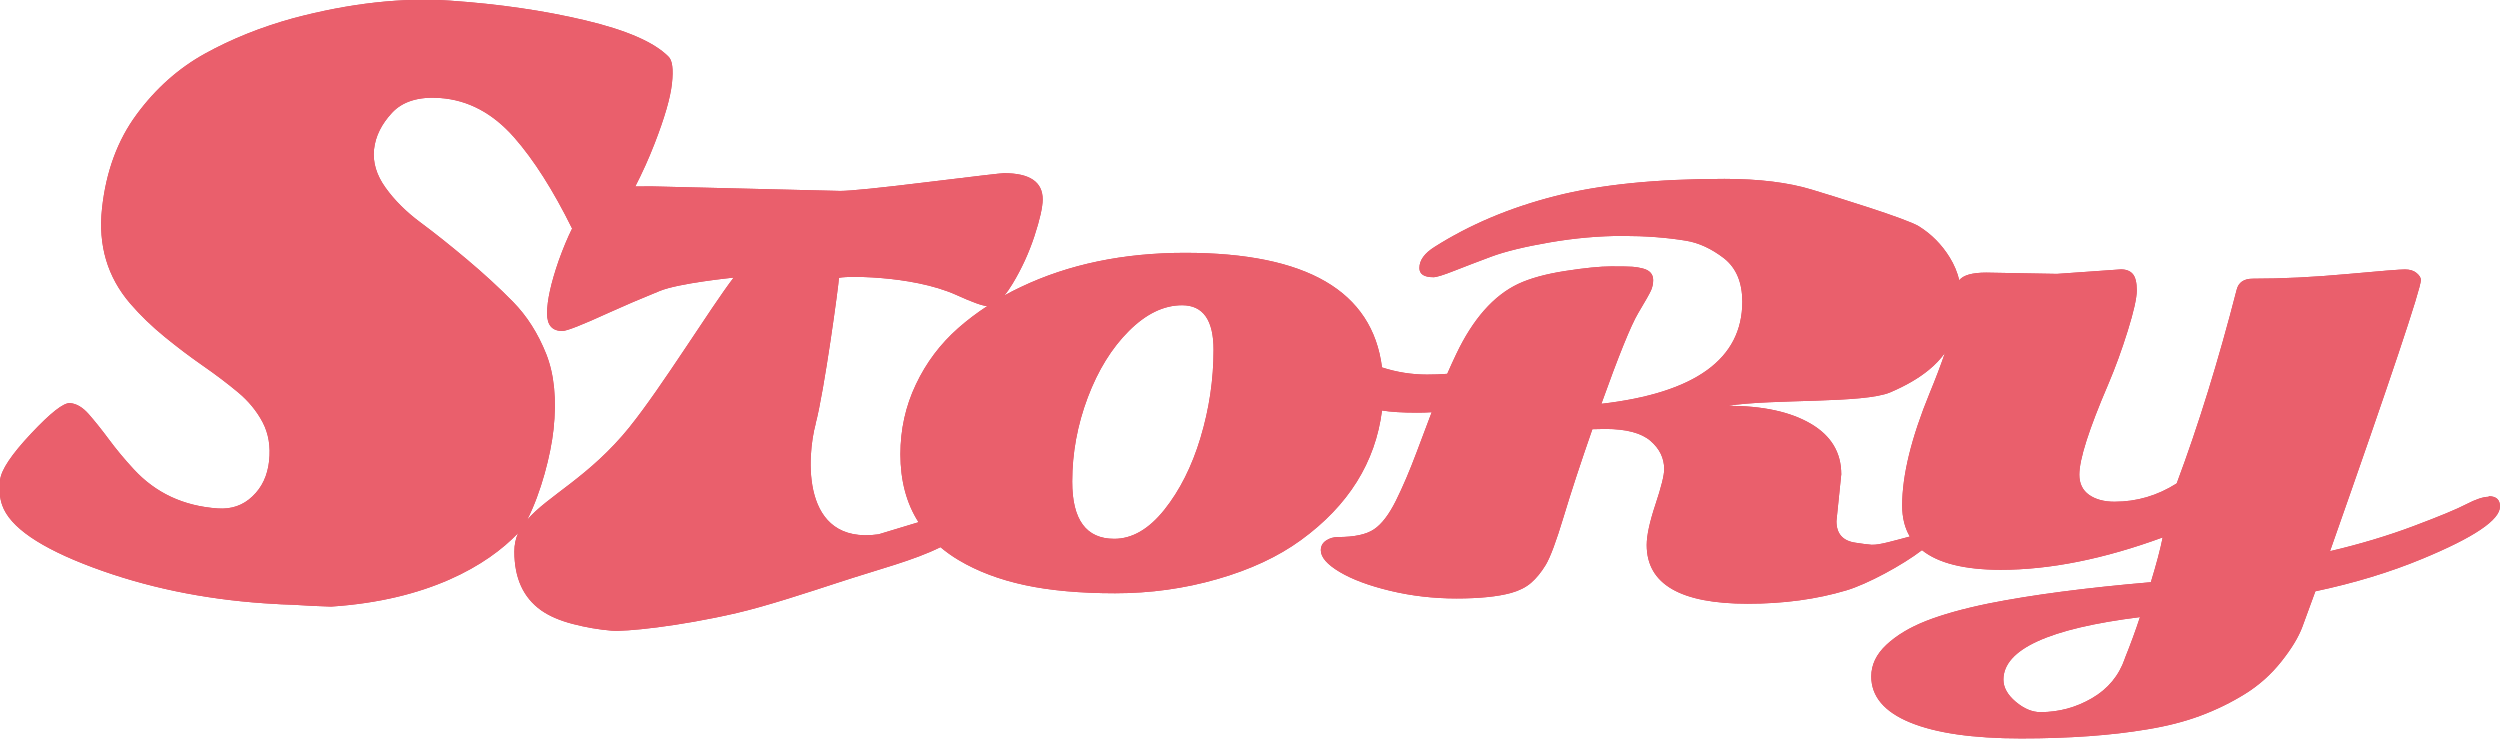 <?xml version="1.0" encoding="UTF-8"?>
<svg id="_レイヤー_2" data-name="レイヤー 2" xmlns="http://www.w3.org/2000/svg" viewBox="0 0 394.23 116.53">
  <defs>
    <style>
      .cls-1 {
        fill: #d4495b;
      }

      .cls-2 {
        fill: #ea5f6c;
      }
    </style>
  </defs>
  <g id="_レイヤー_1-2" data-name="レイヤー 1">
    <g>
      <path class="cls-1" d="M392.46,78.34c-.86,0-2.03.39-3.52,1.16-1.48.78-4.26,1.93-8.33,3.46-4.07,1.53-8.46,2.85-13.19,3.96,9.56-27.15,14.33-41.41,14.33-42.77,0-.35-.22-.71-.67-1.09-.45-.38-1.06-.57-1.84-.57-.78,0-3.82.24-9.12.73-5.3.49-10.26.73-14.88.73-1.4,0-2.25.58-2.54,1.76-2.88,11.2-6.03,21.38-9.45,30.52-3.03,1.93-6.3,2.89-9.81,2.89-1.66,0-3-.37-4.02-1.09-1.02-.73-1.53-1.79-1.53-3.18,0-2.44,1.52-7.18,4.55-14.24,1.12-2.63,2.15-5.45,3.09-8.47.94-3.02,1.42-5.14,1.42-6.36,0-1.22-.21-2.07-.62-2.56-.41-.49-1.04-.74-1.87-.74l-10.1.71-11.15-.2c-2.2,0-3.61.4-4.25,1.2-.31-1.26-.81-2.47-1.52-3.61-1.25-2.02-2.86-3.65-4.83-4.88-1.97-1.23-13.24-4.68-16.92-5.8-3.68-1.12-8.27-1.69-13.77-1.69-10.71,0-19.63.9-26.74,2.73-7.11,1.82-13.43,4.49-18.96,8-1.59,1-2.39,2.1-2.39,3.32,0,.97.74,1.45,2.22,1.45.47,0,1.57-.34,3.29-1.02,1.72-.68,3.67-1.42,5.86-2.24,2.19-.81,5.27-1.56,9.23-2.24,3.96-.68,7.76-1.01,11.4-1.01,3.64,0,6.98.25,10.02.75,2.04.33,4.04,1.26,6.02,2.78,1.92,1.52,2.88,3.81,2.88,6.85,0,9.02-7.42,14.39-22.23,16.1,2.74-7.64,4.67-12.4,5.8-14.3,1.13-1.89,1.81-3.09,2.03-3.59.22-.5.34-1.04.34-1.62,0-.94-.54-1.55-1.63-1.83-.53-.14-1.06-.23-1.59-.27-.53-.04-1.66-.06-3.39-.06-1.73,0-4.14.24-7.24.72-3.1.48-5.58,1.17-7.45,2.05-3.88,1.85-7.13,5.55-9.76,11.08-.5,1.04-.96,2.07-1.41,3.09-.97.08-2.03.12-3.18.12-2.44,0-4.81-.38-7.11-1.13-1.53-12.04-11.88-18.06-31.03-18.07-9.74,0-18.38,1.8-25.93,5.4-.9.42-1.77.87-2.61,1.34.43-.51.87-1.13,1.31-1.87,1.42-2.35,2.57-4.85,3.44-7.49.87-2.65,1.3-4.58,1.31-5.8,0-2.76-2.03-4.14-6.11-4.14-.38,0-4.38.47-12.01,1.4-7.63.94-12.23,1.4-13.81,1.4l-29.83-.72c-.92,0-1.75,0-2.49.02,1.1-2.14,2.12-4.38,3.04-6.75,1.59-4.09,2.51-7.26,2.75-9.51.24-2.25.06-3.66-.56-4.23-2.26-2.27-6.63-4.17-13.12-5.71-6.49-1.54-13.56-2.57-21.21-3.1-7.66-.53-15.95.4-24.88,2.78-5.09,1.41-9.71,3.27-13.87,5.57-4.16,2.3-7.75,5.49-10.76,9.57-3.02,4.08-4.84,9.03-5.47,14.83-.63,5.81.84,10.8,4.43,14.99,1.62,1.88,3.44,3.63,5.45,5.27,2.01,1.64,4.02,3.16,6.04,4.56,2.02,1.4,3.85,2.79,5.51,4.17,1.66,1.38,2.95,2.95,3.89,4.72.93,1.77,1.28,3.81,1.03,6.11-.25,2.31-1.12,4.17-2.62,5.59-1.49,1.43-3.32,2.06-5.47,1.91-5.4-.37-9.83-2.44-13.29-6.21-1.45-1.57-2.74-3.13-3.89-4.68-1.15-1.55-2.21-2.87-3.17-3.97-.96-1.09-1.95-1.68-2.97-1.75-1.01-.07-3.06,1.54-6.14,4.82-3.08,3.28-4.7,5.71-4.87,7.29-.17,1.58-.06,2.91.33,3.99,1.2,3.43,5.96,6.7,14.27,9.8,8.31,3.1,17.32,4.99,27.03,5.66,2.07.14,3.63.22,4.69.24,1.95.13,3.91.23,5.88.28,15.22-1,24.59-6.46,29.49-11.6-.39.88-.6,1.84-.6,2.92,0,4.17,1.4,7.25,4.21,9.26,1.29.91,2.96,1.63,5,2.16,2.04.53,4.09.89,6.16,1.06,2.07.17,10.39-.63,19.71-2.79,4.69-1.09,11.24-3.25,16.14-4.85,6.37-2.09,11.72-3.42,15.97-5.53.87.73,1.82,1.42,2.87,2.04,2.95,1.76,6.41,3.07,10.38,3.93,3.97.86,8.73,1.3,14.29,1.3,5.56,0,10.94-.74,16.13-2.24,5.2-1.49,9.59-3.54,13.16-6.14,7.48-5.43,11.75-12.24,12.8-20.44,1.41.23,3.25.34,5.51.34.8,0,1.57-.02,2.33-.07-.76,2-1.55,4.12-2.4,6.37-1.08,2.88-2.16,5.41-3.25,7.6-1.09,2.19-2.24,3.69-3.45,4.5-1.21.82-3.1,1.22-5.67,1.22-.73,0-1.36.19-1.9.56-.54.37-.82.88-.82,1.51,0,1.11.99,2.25,2.97,3.43,1.98,1.18,4.64,2.17,7.97,2.97,3.33.8,6.81,1.21,10.44,1.21,3.63,0,6.5-.29,8.62-.87,1.28-.36,2.34-.89,3.16-1.6.82-.71,1.59-1.65,2.3-2.82.71-1.18,1.66-3.71,2.83-7.6,1.17-3.89,2.68-8.49,4.53-13.8l2.05-.04c3.29,0,5.66.63,7.11,1.87,1.45,1.25,2.17,2.74,2.17,4.48,0,.94-.46,2.8-1.38,5.56-.92,2.77-1.38,4.9-1.38,6.39,0,6.17,5.31,9.26,15.94,9.26,5.63,0,10.82-.7,15.55-2.11,3.29-.98,8.83-3.97,11.92-6.34,2.56,2.06,6.7,3.09,12.4,3.1,7.75,0,16.27-1.7,25.56-5.11-.38,1.9-1.01,4.26-1.87,7.07-10.27.88-18.81,2-25.6,3.36-3.99.82-7.27,1.74-9.84,2.75-2.57,1.01-4.65,2.26-6.25,3.75-1.6,1.49-2.39,3.15-2.4,4.98,0,3.16,2.04,5.59,6.12,7.27,4.08,1.68,9.91,2.52,17.49,2.52,7.58,0,14.19-.47,19.84-1.42,3.13-.51,5.94-1.22,8.45-2.16,2.5-.93,4.85-2.08,7.04-3.44,2.19-1.36,4.09-3.05,5.7-5.08,1.61-2.02,2.72-3.85,3.33-5.48.61-1.63,1.29-3.51,2.06-5.62,6.13-1.3,11.74-3,16.85-5.12,8.17-3.38,12.25-6.13,12.26-8.25,0-1.08-.59-1.61-1.77-1.62ZM99.32,67.3c-6.38,7.92-13.02,10.92-16.21,14.71,2.24-4.38,3.75-10.37,4.17-14.27.51-4.73.13-8.7-1.16-11.94-1.29-3.23-3.03-5.97-5.23-8.21-2.2-2.24-4.62-4.46-7.25-6.67-2.63-2.21-5.07-4.16-7.34-5.84-2.26-1.68-4.1-3.51-5.52-5.5-1.42-1.98-2.02-3.99-1.8-6.03.22-2.04,1.16-3.96,2.83-5.76,1.66-1.79,4.18-2.58,7.56-2.34,4.43.31,8.34,2.38,11.72,6.23,3.08,3.51,6.13,8.29,9.13,14.36-.71,1.43-1.41,3.1-2.1,5.02-1.23,3.54-1.85,6.33-1.85,8.36,0,1.85.8,2.77,2.41,2.77.69,0,3.16-.97,7.39-2.91,2.27-1.03,4.93-2.17,7.96-3.4,3.03-1.24,11.46-2.08,11.67-2.11-3.64,4.74-11.34,17.27-16.39,23.53ZM128.6,66.85c1.36-5,3.69-22.19,3.69-23,0-.33,11.34-.6,18.59,2.69,2.44,1.11,4.03,1.68,4.81,1.73-1.64,1.07-3.16,2.22-4.57,3.46-2.84,2.5-5.07,5.47-6.69,8.9-1.63,3.43-2.44,7.1-2.44,11,0,4.16.95,7.74,2.86,10.72l-6.31,1.91c-12.35,1.74-11.28-12.42-9.92-17.42ZM189.32,69.02c-1.36,4.52-3.27,8.31-5.71,11.37-2.45,3.06-5.08,4.58-7.9,4.58-4.43,0-6.64-3.01-6.63-9.03,0-4.52.82-8.94,2.44-13.25,1.63-4.31,3.79-7.81,6.5-10.51,2.71-2.7,5.5-4.05,8.39-4.05,3.31,0,4.97,2.35,4.96,7.05,0,4.7-.69,9.31-2.05,13.83ZM295.23,85.92c-.86-.08-1.73-.19-2.59-.33-2.04-.28-3.05-1.41-3.05-3.41l.76-7.39c0-3.43-1.6-6.09-4.81-7.97-3.21-1.88-7.57-2.83-13.1-2.83,7.23-1.13,21.41-.33,25.65-2.13,2.46-1.05,4.49-2.23,6.09-3.55.97-.79,1.81-1.68,2.53-2.67-.64,1.88-1.44,3.99-2.41,6.34-2.89,7.04-4.34,12.95-4.34,17.73,0,1.9.4,3.53,1.21,4.9-2.3.6-4.9,1.38-5.94,1.29ZM335.07,103.86c-.93,2.69-2.65,4.77-5.17,6.24-2.52,1.47-5.23,2.2-8.14,2.2-1.31,0-2.61-.55-3.9-1.64-1.29-1.09-1.94-2.26-1.94-3.49,0-4.78,7.18-8.07,21.54-9.86-.67,2.06-1.47,4.24-2.4,6.55Z"/>
      <path class="cls-2" d="M392.46,78.34c-.86,0-2.03.39-3.52,1.16-1.48.78-4.26,1.93-8.33,3.46-4.07,1.53-8.46,2.85-13.19,3.96,9.56-27.15,14.33-41.41,14.33-42.77,0-.35-.22-.71-.67-1.09-.45-.38-1.06-.57-1.84-.57-.78,0-3.82.24-9.12.73-5.3.49-10.26.73-14.88.73-1.4,0-2.25.58-2.54,1.76-2.88,11.2-6.03,21.38-9.45,30.52-3.03,1.93-6.3,2.89-9.81,2.89-1.66,0-3-.37-4.02-1.09-1.02-.73-1.53-1.79-1.53-3.18,0-2.44,1.52-7.18,4.55-14.24,1.12-2.63,2.15-5.45,3.09-8.47.94-3.02,1.42-5.14,1.42-6.36,0-1.22-.21-2.07-.62-2.56-.41-.49-1.04-.74-1.87-.74l-10.1.71-11.15-.2c-2.2,0-3.61.4-4.25,1.2-.31-1.26-.81-2.47-1.52-3.61-1.25-2.02-2.86-3.65-4.83-4.88-1.97-1.23-13.24-4.68-16.92-5.8-3.68-1.12-8.27-1.69-13.77-1.69-10.71,0-19.63.9-26.74,2.73-7.11,1.82-13.43,4.49-18.96,8-1.59,1-2.39,2.1-2.39,3.32,0,.97.74,1.45,2.22,1.45.47,0,1.57-.34,3.29-1.02,1.72-.68,3.67-1.42,5.86-2.24,2.19-.81,5.27-1.56,9.23-2.24,3.96-.68,7.76-1.01,11.4-1.01,3.64,0,6.98.25,10.02.75,2.04.33,4.04,1.26,6.02,2.78,1.92,1.52,2.88,3.81,2.88,6.85,0,9.02-7.42,14.39-22.23,16.1,2.74-7.64,4.67-12.4,5.8-14.3,1.13-1.89,1.81-3.09,2.03-3.59.22-.5.34-1.04.34-1.62,0-.94-.54-1.55-1.63-1.83-.53-.14-1.06-.23-1.59-.27-.53-.04-1.66-.06-3.39-.06-1.73,0-4.14.24-7.24.72-3.1.48-5.58,1.17-7.45,2.05-3.88,1.85-7.13,5.55-9.76,11.08-.5,1.04-.96,2.07-1.41,3.09-.97.08-2.03.12-3.18.12-2.44,0-4.81-.38-7.11-1.13-1.53-12.04-11.88-18.06-31.03-18.07-9.74,0-18.38,1.8-25.93,5.4-.9.42-1.77.87-2.61,1.34.43-.51.87-1.13,1.31-1.87,1.42-2.35,2.57-4.85,3.44-7.49.87-2.65,1.3-4.58,1.31-5.8,0-2.76-2.03-4.14-6.11-4.14-.38,0-4.38.47-12.01,1.4-7.63.94-12.23,1.4-13.81,1.4l-29.83-.72c-.92,0-1.75,0-2.49.02,1.1-2.14,2.12-4.38,3.04-6.75,1.59-4.09,2.51-7.26,2.75-9.51.24-2.25.06-3.66-.56-4.23-2.26-2.27-6.63-4.17-13.12-5.71-6.49-1.54-13.56-2.57-21.21-3.1-7.66-.53-15.95.4-24.88,2.78-5.09,1.41-9.71,3.27-13.87,5.57-4.16,2.3-7.75,5.49-10.76,9.57-3.02,4.08-4.84,9.03-5.47,14.83-.63,5.81.84,10.8,4.43,14.99,1.62,1.88,3.44,3.63,5.45,5.27,2.01,1.64,4.02,3.16,6.04,4.56,2.02,1.4,3.85,2.79,5.51,4.17,1.66,1.38,2.95,2.95,3.89,4.72.93,1.77,1.28,3.81,1.03,6.11-.25,2.31-1.12,4.17-2.62,5.59-1.49,1.43-3.32,2.06-5.47,1.91-5.4-.37-9.83-2.44-13.29-6.21-1.45-1.57-2.74-3.13-3.89-4.68-1.15-1.55-2.21-2.87-3.17-3.97-.96-1.09-1.95-1.68-2.97-1.75-1.01-.07-3.06,1.54-6.14,4.82-3.08,3.28-4.7,5.71-4.87,7.29-.17,1.58-.06,2.91.33,3.99,1.2,3.43,5.96,6.7,14.27,9.8,8.31,3.1,17.32,4.99,27.03,5.66,2.07.14,3.63.22,4.69.24,1.95.13,3.91.23,5.88.28,15.22-1,24.59-6.46,29.49-11.6-.39.88-.6,1.84-.6,2.92,0,4.17,1.4,7.25,4.21,9.26,1.29.91,2.96,1.63,5,2.16,2.04.53,4.09.89,6.16,1.06,2.07.17,10.39-.63,19.71-2.79,4.69-1.09,11.24-3.25,16.14-4.85,6.37-2.09,11.72-3.42,15.97-5.53.87.73,1.82,1.42,2.87,2.04,2.95,1.76,6.41,3.07,10.38,3.93,3.97.86,8.73,1.3,14.29,1.3,5.56,0,10.94-.74,16.13-2.24,5.2-1.49,9.59-3.54,13.16-6.14,7.48-5.43,11.75-12.24,12.8-20.44,1.41.23,3.25.34,5.51.34.8,0,1.57-.02,2.33-.07-.76,2-1.55,4.12-2.4,6.37-1.08,2.88-2.16,5.41-3.25,7.6-1.09,2.19-2.24,3.69-3.45,4.5-1.21.82-3.1,1.22-5.67,1.22-.73,0-1.36.19-1.9.56-.54.37-.82.88-.82,1.51,0,1.11.99,2.25,2.97,3.43,1.98,1.18,4.64,2.17,7.97,2.97,3.33.8,6.81,1.21,10.44,1.21,3.63,0,6.5-.29,8.62-.87,1.28-.36,2.34-.89,3.16-1.6.82-.71,1.59-1.65,2.3-2.82.71-1.18,1.66-3.71,2.83-7.6,1.17-3.89,2.68-8.49,4.53-13.8l2.05-.04c3.29,0,5.66.63,7.11,1.87,1.45,1.25,2.17,2.74,2.17,4.48,0,.94-.46,2.8-1.38,5.56-.92,2.77-1.38,4.9-1.38,6.39,0,6.17,5.31,9.26,15.94,9.26,5.63,0,10.82-.7,15.55-2.11,3.29-.98,8.83-3.97,11.92-6.34,2.56,2.06,6.7,3.09,12.4,3.1,7.75,0,16.27-1.7,25.56-5.11-.38,1.9-1.01,4.26-1.87,7.07-10.27.88-18.81,2-25.6,3.36-3.99.82-7.27,1.74-9.84,2.75-2.57,1.01-4.65,2.26-6.25,3.75-1.6,1.49-2.39,3.15-2.4,4.98,0,3.16,2.04,5.59,6.12,7.27,4.08,1.68,9.91,2.52,17.49,2.52,7.58,0,14.19-.47,19.84-1.42,3.13-.51,5.94-1.22,8.45-2.16,2.5-.93,4.85-2.08,7.04-3.44,2.19-1.36,4.09-3.05,5.7-5.08,1.61-2.02,2.72-3.85,3.33-5.48.61-1.63,1.29-3.51,2.06-5.62,6.13-1.3,11.74-3,16.85-5.12,8.17-3.38,12.25-6.13,12.26-8.25,0-1.08-.59-1.61-1.77-1.62ZM99.32,67.3c-6.38,7.92-13.02,10.92-16.21,14.71,2.24-4.38,3.75-10.37,4.17-14.27.51-4.73.13-8.7-1.16-11.94-1.29-3.23-3.03-5.97-5.23-8.21-2.2-2.24-4.62-4.46-7.25-6.67-2.63-2.21-5.07-4.16-7.34-5.84-2.26-1.68-4.1-3.51-5.52-5.5-1.42-1.98-2.02-3.99-1.8-6.03.22-2.04,1.16-3.96,2.83-5.76,1.66-1.79,4.18-2.58,7.56-2.34,4.43.31,8.34,2.38,11.72,6.23,3.08,3.51,6.13,8.29,9.13,14.36-.71,1.43-1.41,3.1-2.1,5.02-1.23,3.54-1.85,6.33-1.85,8.36,0,1.85.8,2.77,2.41,2.77.69,0,3.16-.97,7.39-2.91,2.27-1.03,4.93-2.17,7.96-3.4,3.03-1.24,11.46-2.08,11.67-2.11-3.64,4.74-11.34,17.27-16.39,23.53ZM128.6,66.85c1.36-5,3.69-22.19,3.69-23,0-.33,11.34-.6,18.59,2.69,2.44,1.11,4.03,1.68,4.81,1.73-1.64,1.07-3.16,2.22-4.57,3.46-2.84,2.5-5.07,5.47-6.69,8.9-1.63,3.43-2.44,7.1-2.44,11,0,4.16.95,7.74,2.86,10.72l-6.31,1.91c-12.35,1.74-11.28-12.42-9.92-17.42ZM189.32,69.02c-1.36,4.52-3.27,8.31-5.71,11.37-2.45,3.06-5.08,4.58-7.9,4.58-4.43,0-6.64-3.01-6.63-9.03,0-4.52.82-8.94,2.44-13.25,1.63-4.31,3.79-7.81,6.5-10.51,2.71-2.7,5.5-4.05,8.39-4.05,3.31,0,4.97,2.35,4.96,7.05,0,4.7-.69,9.31-2.05,13.83ZM295.23,85.92c-.86-.08-1.73-.19-2.59-.33-2.04-.28-3.05-1.41-3.05-3.41l.76-7.39c0-3.43-1.6-6.09-4.81-7.97-3.21-1.88-7.57-2.83-13.1-2.83,7.23-1.13,21.41-.33,25.65-2.13,2.46-1.05,4.49-2.23,6.09-3.55.97-.79,1.81-1.68,2.53-2.67-.64,1.88-1.44,3.99-2.41,6.34-2.89,7.04-4.34,12.95-4.34,17.73,0,1.9.4,3.53,1.21,4.9-2.3.6-4.9,1.38-5.94,1.29ZM335.07,103.86c-.93,2.69-2.65,4.77-5.17,6.24-2.52,1.47-5.23,2.2-8.14,2.2-1.31,0-2.61-.55-3.9-1.64-1.29-1.09-1.94-2.26-1.94-3.49,0-4.78,7.18-8.07,21.54-9.86-.67,2.06-1.47,4.24-2.4,6.55Z"/>
    </g>
  </g>
</svg>